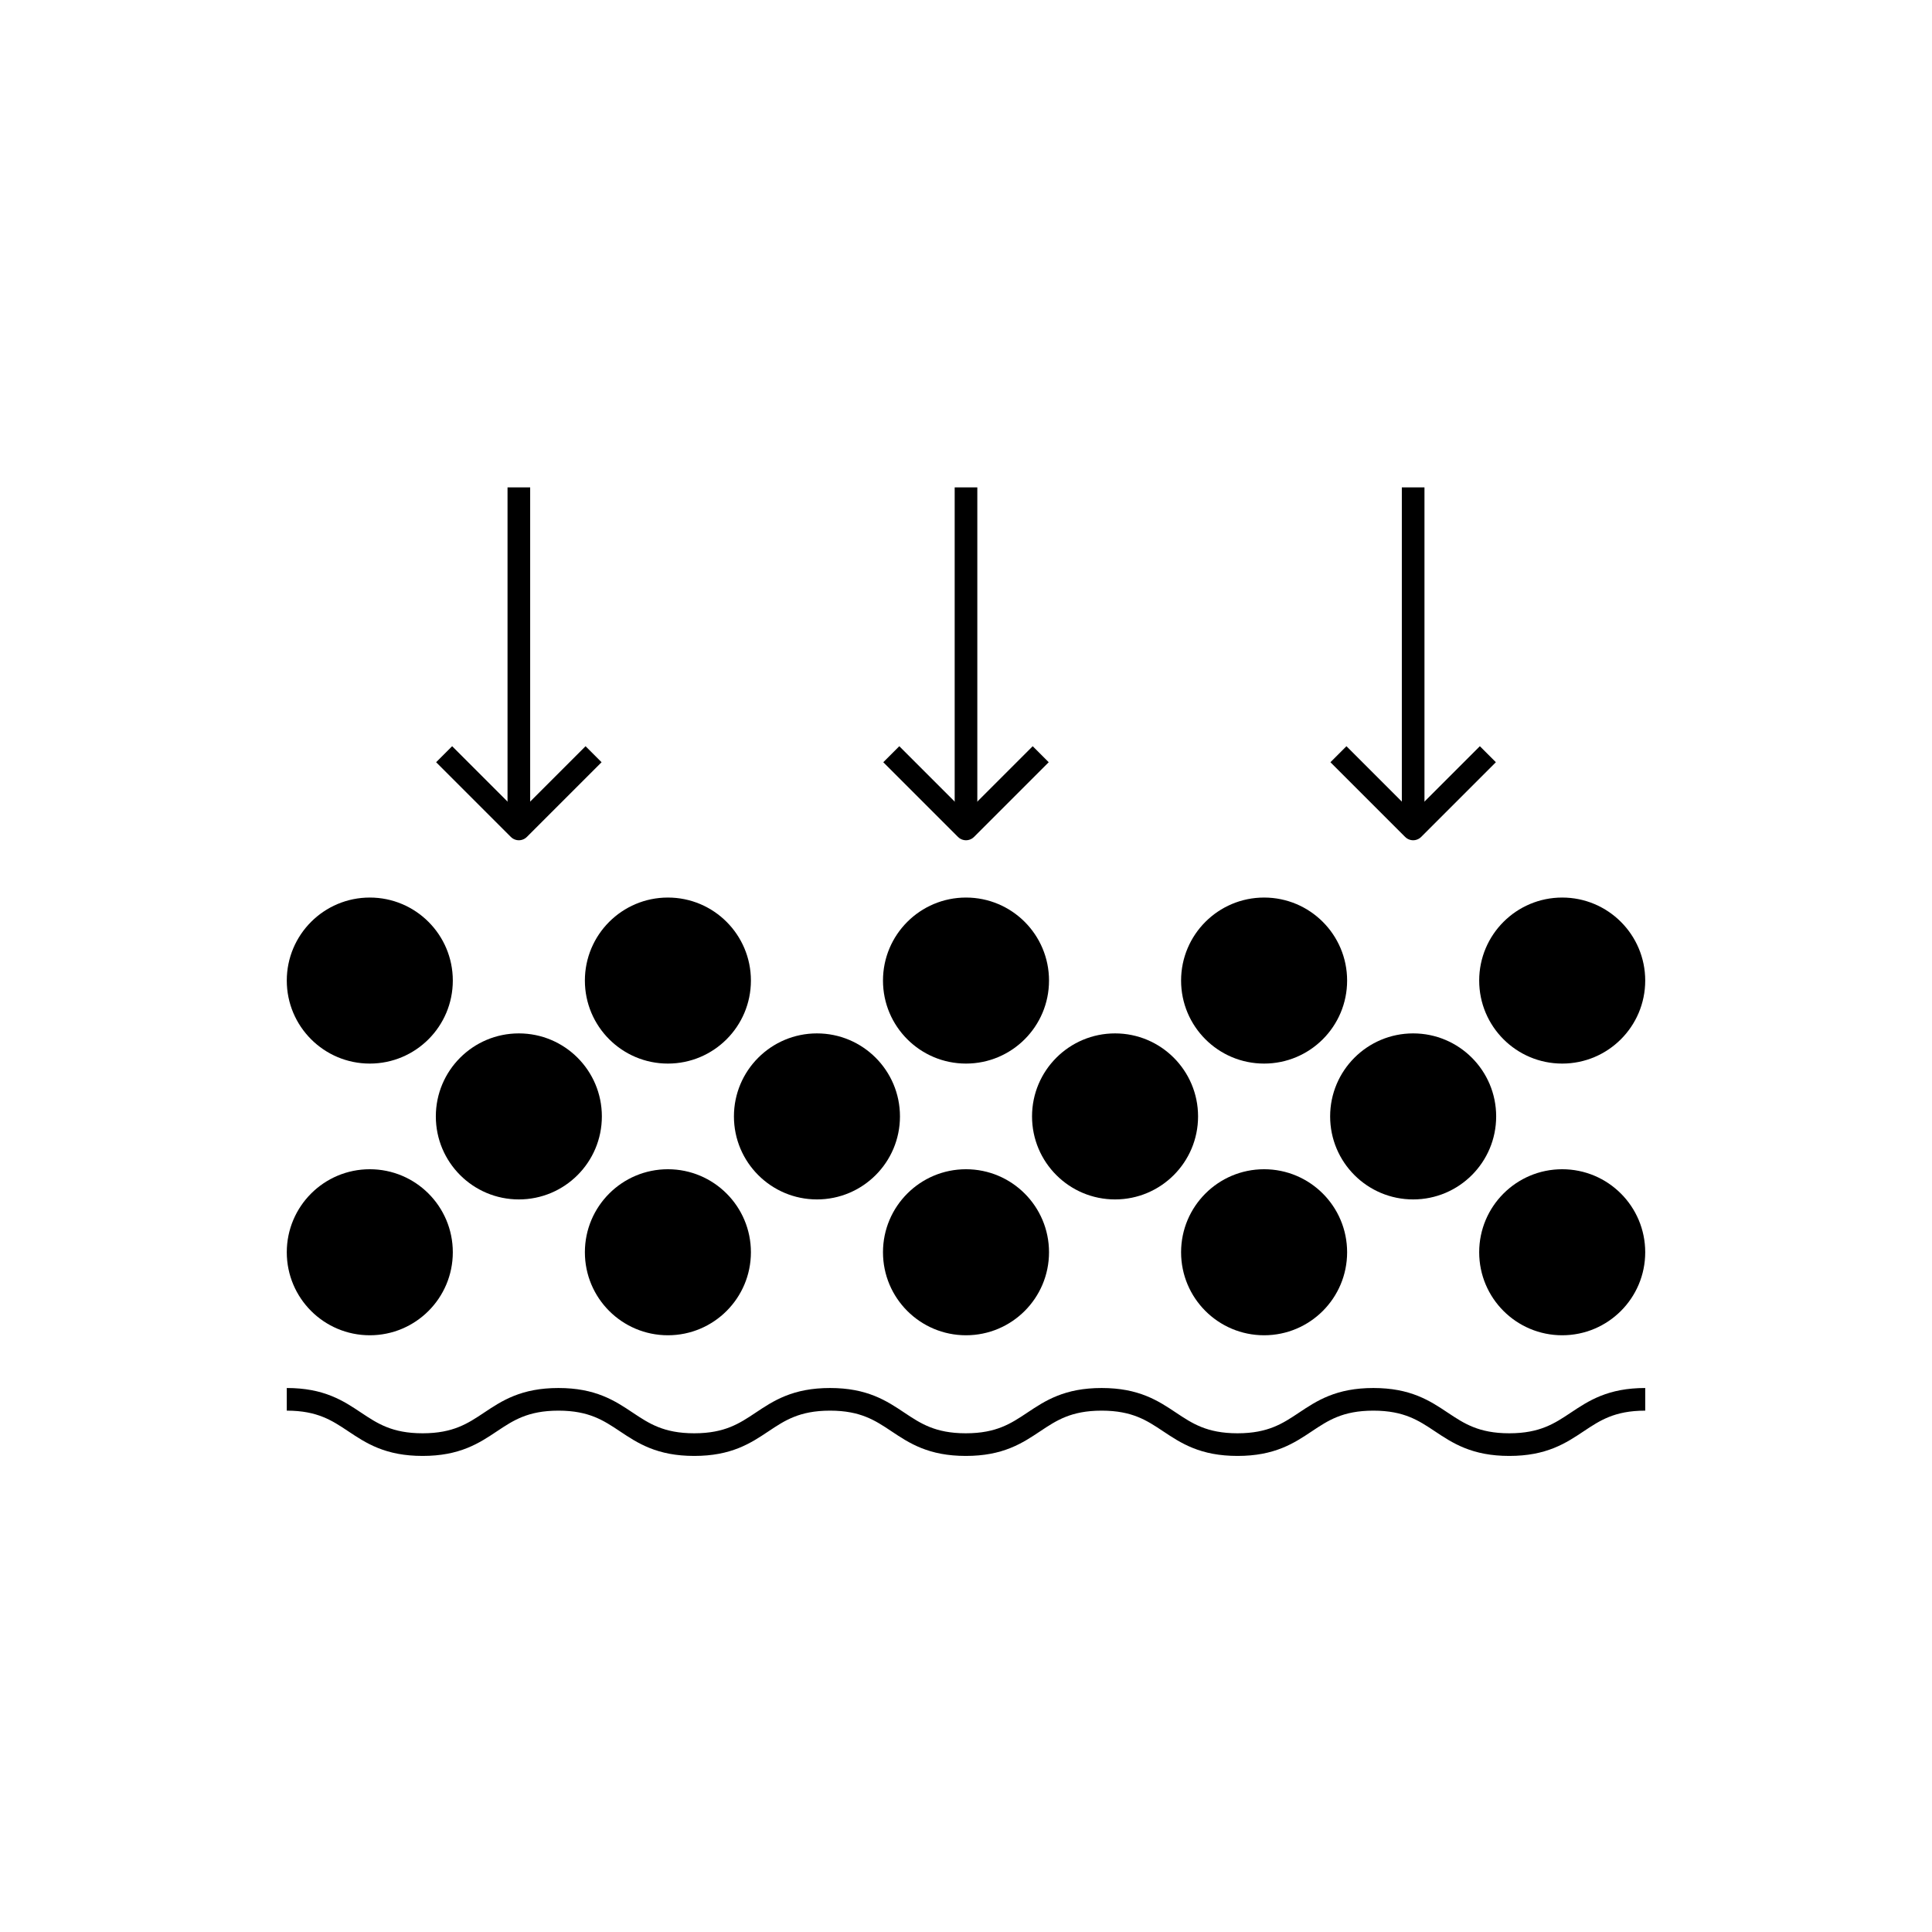 <svg height="128" viewBox="0 0 128 128" width="128" xmlns="http://www.w3.org/2000/svg"><circle cx="24.5" cy="82.965" r="5.5"/><circle cx="44.25" cy="82.965" r="5.5"/><circle cx="64" cy="82.965" r="5.5"/><circle cx="83.75" cy="82.965" r="5.5"/><circle cx="103.5" cy="82.965" r="5.5"/><circle cx="24.5" cy="64.965" r="5.5"/><circle cx="44.25" cy="64.965" r="5.5"/><circle cx="64" cy="64.965" r="5.5"/><circle cx="83.75" cy="64.965" r="5.5"/><circle cx="103.5" cy="64.965" r="5.5"/><circle cx="34.375" cy="73.965" r="5.5"/><circle cx="54.125" cy="73.965" r="5.5"/><circle cx="73.875" cy="73.965" r="5.5"/><circle cx="93.625" cy="73.965" r="5.5"/><g fill="none" stroke="#000" stroke-linejoin="round" stroke-width="1.5"><path d="m19 92.709c4.5 0 4.5 3 8.999 3s4.499-3 8.998-3c4.498 0 4.498 3 8.997 3s4.498-3 8.997-3 4.498 3 8.997 3 4.5-3 8.999-3c4.501 0 4.501 3 9.002 3s4.5-3 8.999-3c4.503 0 4.503 3 9.006 3s4.503-3 9.006-3"/><path d="m39.325 49.969-4.95 4.95-4.95-4.95"/><path d="m34.375 54.919v-22.628"/><path d="m68.95 49.969-4.95 4.95-4.95-4.95"/><path d="m64 54.919v-22.628"/><path d="m98.575 49.969-4.95 4.95-4.95-4.95"/><path d="m93.625 54.919v-22.628"/></g></svg>